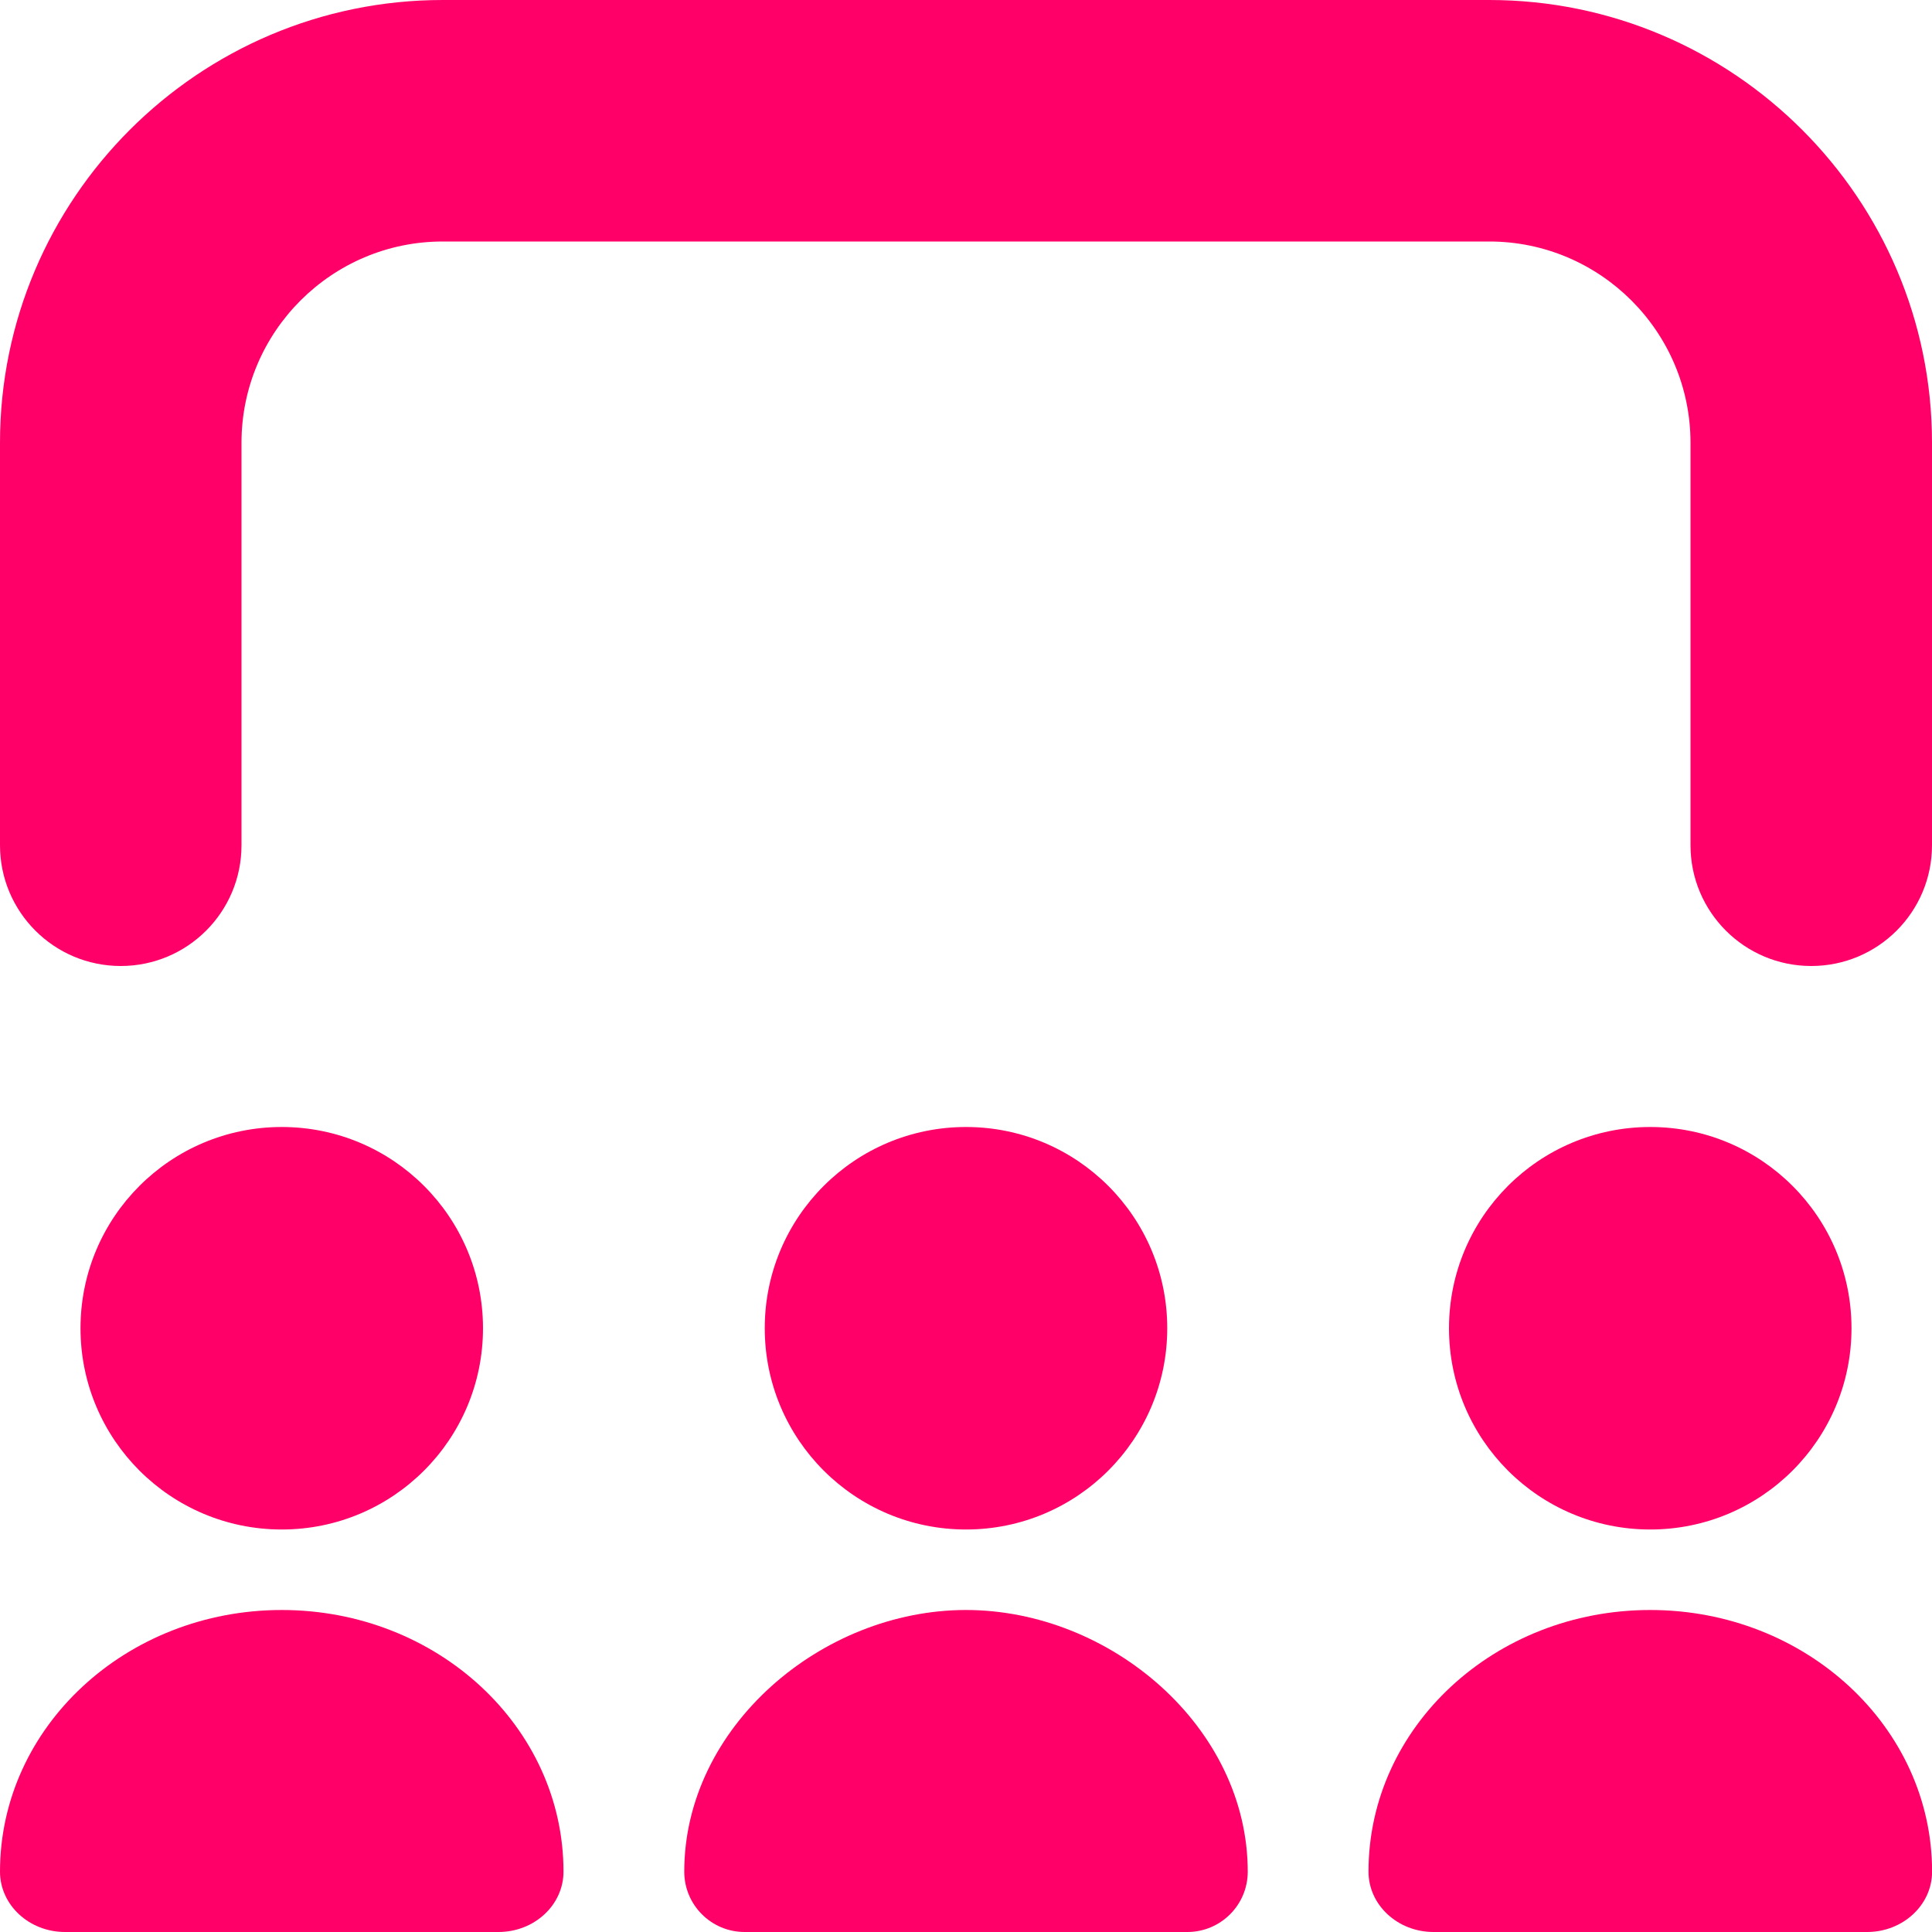 <svg width="42" height="42" viewBox="0 0 42 42" fill="none" xmlns="http://www.w3.org/2000/svg">
<g id="users-class 1" clip-path="url(#clip0_1422_6843)">
<path id="Vector" d="M12.25 40.688C12.25 41.412 11.617 42 10.836 42H1.414C0.633 42 0 41.412 0 40.688C0 37.546 2.742 35 6.125 35C9.508 35 12.25 37.546 12.25 40.688ZM35.875 35C32.492 35 29.75 37.546 29.75 40.688C29.75 41.412 30.384 42 31.164 42H40.588C41.368 42 42.002 41.412 42.002 40.688C42.002 37.546 39.258 35 35.875 35ZM21 35C17.859 35 14.875 37.546 14.875 40.688C14.875 41.412 15.463 42 16.188 42H25.812C26.537 42 27.125 41.412 27.125 40.688C27.125 37.546 24.141 35 21 35ZM35.875 33.25C38.292 33.25 40.25 31.292 40.25 28.875C40.25 26.458 38.292 24.5 35.875 24.5C33.458 24.5 31.5 26.458 31.5 28.875C31.5 31.292 33.458 33.25 35.875 33.25ZM21 33.25C23.417 33.25 25.375 31.292 25.375 28.875C25.375 26.458 23.417 24.5 21 24.5C18.583 24.5 16.625 26.458 16.625 28.875C16.625 31.292 18.583 33.25 21 33.25ZM6.125 33.25C8.542 33.25 10.5 31.292 10.5 28.875C10.5 26.458 8.542 24.5 6.125 24.5C3.708 24.5 1.75 26.458 1.75 28.875C1.75 31.292 3.708 33.25 6.125 33.25ZM42 18.375V9.625C42 4.319 37.683 0 32.375 0H9.625C4.317 0 0 4.319 0 9.625V18.375C0 19.824 1.174 21 2.625 21C4.076 21 5.25 19.824 5.25 18.375V9.625C5.25 7.212 7.213 5.25 9.625 5.25H32.375C34.786 5.25 36.75 7.212 36.75 9.625V18.375C36.75 19.824 37.924 21 39.375 21C40.826 21 42 19.824 42 18.375Z" fill="#FF0069"/>
</g>
<defs>
<clipPath id="clip0_1422_6843">
<rect width="42" height="42" fill="white"/>
</clipPath>
</defs>
</svg>
